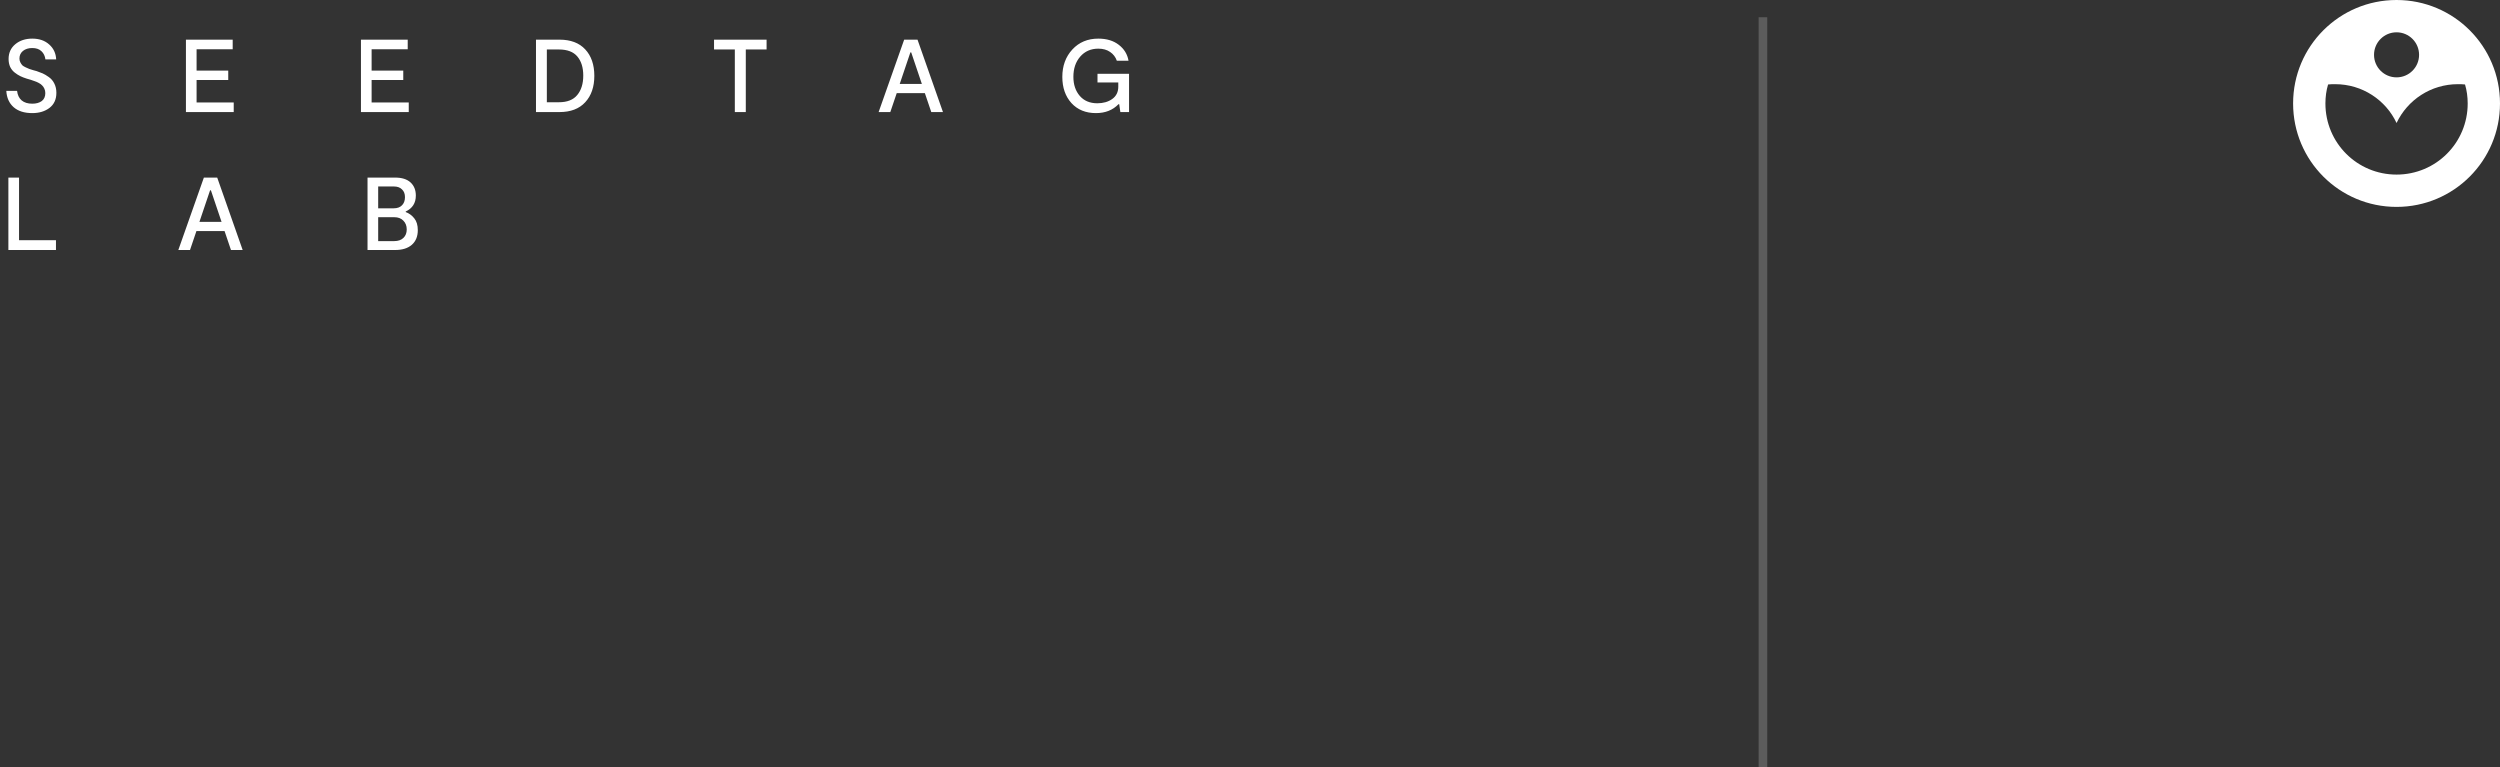 <svg width="290" height="89" viewBox="0 0 290 89" fill="none" xmlns="http://www.w3.org/2000/svg">
<rect x="0" y="0" width="290" height="89" fill="#333333" stroke="none"/>
<path d="M278 0C271.364 0 266 5.364 266 12C266 18.636 271.364 24 278 24C284.636 24 290 18.636 290 12C290 5.364 284.636 0 278 0ZM278 3.748C279.444 3.748 280.613 4.917 280.613 6.361C280.613 7.805 279.444 8.974 278 8.974C276.556 8.974 275.387 7.805 275.387 6.361C275.387 4.917 276.556 3.748 278 3.748ZM278 20.252C273.427 20.252 269.748 16.573 269.748 12C269.748 11.244 269.851 10.487 270.057 9.799C270.332 9.765 270.607 9.765 270.883 9.765C274.046 9.765 276.762 11.622 278 14.269C279.272 11.587 281.989 9.765 285.117 9.765C285.393 9.765 285.668 9.765 285.943 9.799C286.149 10.487 286.252 11.244 286.252 12C286.252 16.573 282.573 20.252 278 20.252Z" fill="white"/>
<path d="M6.54 10.768C6.54 11.528 6.272 12.112 5.736 12.52C5.208 12.92 4.544 13.12 3.744 13.12C2.824 13.12 2.104 12.892 1.584 12.436C1.064 11.98 0.78 11.348 0.732 10.54H1.98C2.036 11.02 2.212 11.388 2.508 11.644C2.812 11.9 3.224 12.028 3.744 12.028C4.192 12.028 4.556 11.928 4.836 11.728C5.116 11.52 5.256 11.212 5.256 10.804C5.256 10.612 5.22 10.44 5.148 10.288C5.076 10.128 4.988 10 4.884 9.904C4.788 9.8 4.656 9.704 4.488 9.616C4.32 9.528 4.172 9.464 4.044 9.424C3.924 9.376 3.764 9.32 3.564 9.256L3.108 9.124C2.828 9.036 2.58 8.94 2.364 8.836C2.148 8.732 1.928 8.592 1.704 8.416C1.48 8.24 1.304 8.02 1.176 7.756C1.056 7.484 0.996 7.18 0.996 6.844C0.996 6.132 1.256 5.56 1.776 5.128C2.296 4.696 2.952 4.48 3.744 4.48C4.552 4.48 5.208 4.708 5.712 5.164C6.216 5.612 6.484 6.188 6.516 6.892H5.268C5.22 6.5 5.068 6.184 4.812 5.944C4.556 5.696 4.2 5.572 3.744 5.572C3.304 5.572 2.944 5.684 2.664 5.908C2.392 6.132 2.256 6.424 2.256 6.784C2.256 6.952 2.292 7.104 2.364 7.24C2.436 7.376 2.512 7.488 2.592 7.576C2.68 7.656 2.812 7.736 2.988 7.816C3.164 7.896 3.3 7.956 3.396 7.996C3.492 8.028 3.644 8.076 3.852 8.14L4.248 8.248C4.512 8.336 4.744 8.424 4.944 8.512C5.144 8.6 5.38 8.74 5.652 8.932C5.932 9.124 6.148 9.376 6.3 9.688C6.46 10 6.54 10.36 6.54 10.768ZM22.804 11.884H27.112V13H21.568L21.568 4.6L26.992 4.6V5.716L22.804 5.716V8.188H26.476V9.28H22.804L22.804 11.884ZM43.107 11.884H47.415V13H41.871V4.6L47.295 4.6V5.716L43.107 5.716V8.188H46.779V9.28H43.107V11.884ZM64.898 4.6C66.194 4.6 67.19 4.976 67.886 5.728C68.59 6.48 68.942 7.504 68.942 8.8C68.942 10.08 68.59 11.1 67.886 11.86C67.19 12.62 66.194 13 64.898 13H62.174V4.6L64.898 4.6ZM64.838 11.86C65.798 11.86 66.506 11.58 66.962 11.02C67.426 10.46 67.658 9.708 67.658 8.764C67.658 7.836 67.43 7.1 66.974 6.556C66.518 6.012 65.806 5.74 64.838 5.74L63.434 5.74V11.86H64.838ZM88.924 4.6V5.74H86.512V13H85.24V5.74H82.828V4.6L88.924 4.6ZM108.028 13L107.284 10.804L104.02 10.804L103.276 13H101.92L104.884 4.6H106.432L109.384 13H108.028ZM104.368 9.736L106.936 9.736L105.7 6.076H105.604L104.368 9.736ZM127.309 8.56H130.969V13H129.961L129.829 12.088H129.745C129.081 12.776 128.209 13.12 127.129 13.12C125.945 13.12 124.997 12.732 124.285 11.956C123.581 11.172 123.229 10.16 123.229 8.92C123.229 7.64 123.617 6.58 124.393 5.74C125.169 4.9 126.173 4.48 127.405 4.48C128.373 4.48 129.165 4.72 129.781 5.2C130.405 5.68 130.781 6.296 130.909 7.048L129.553 7.048C129.409 6.624 129.149 6.284 128.773 6.028C128.405 5.772 127.949 5.644 127.405 5.644C126.541 5.644 125.841 5.952 125.305 6.568C124.777 7.176 124.513 7.956 124.513 8.908C124.513 9.812 124.761 10.552 125.257 11.128C125.753 11.696 126.429 11.98 127.285 11.98C127.973 11.98 128.549 11.816 129.013 11.488C129.485 11.152 129.721 10.676 129.721 10.06V9.568H127.309V8.56ZM2.208 27.86H6.492V29H0.972L0.972 20.6H2.208L2.208 27.86ZM26.793 29L26.049 26.804H22.785L22.041 29H20.685L23.649 20.6H25.197L28.149 29H26.793ZM23.133 25.736H25.701L24.465 22.076H24.369L23.133 25.736ZM47.061 24.596C47.453 24.74 47.785 24.984 48.057 25.328C48.329 25.664 48.465 26.12 48.465 26.696C48.465 27.424 48.233 27.992 47.769 28.4C47.305 28.8 46.665 29 45.849 29H42.633L42.633 20.6H45.837C46.621 20.6 47.217 20.788 47.625 21.164C48.033 21.54 48.237 22.048 48.237 22.688C48.237 23.552 47.845 24.168 47.061 24.536V24.596ZM43.869 21.632L43.869 24.164H45.669C46.085 24.164 46.405 24.048 46.629 23.816C46.861 23.584 46.977 23.268 46.977 22.868C46.977 22.484 46.861 22.184 46.629 21.968C46.405 21.744 46.097 21.632 45.705 21.632H43.869ZM45.741 27.968C46.189 27.968 46.541 27.844 46.797 27.596C47.053 27.348 47.181 27.02 47.181 26.612C47.181 26.196 47.049 25.856 46.785 25.592C46.529 25.328 46.181 25.196 45.741 25.196H43.869V27.968H45.741Z" fill="white"/>
<line x1="204.5" y1="2" x2="204.5" y2="89" stroke="white" stroke-opacity="0.2"/>
</svg>
